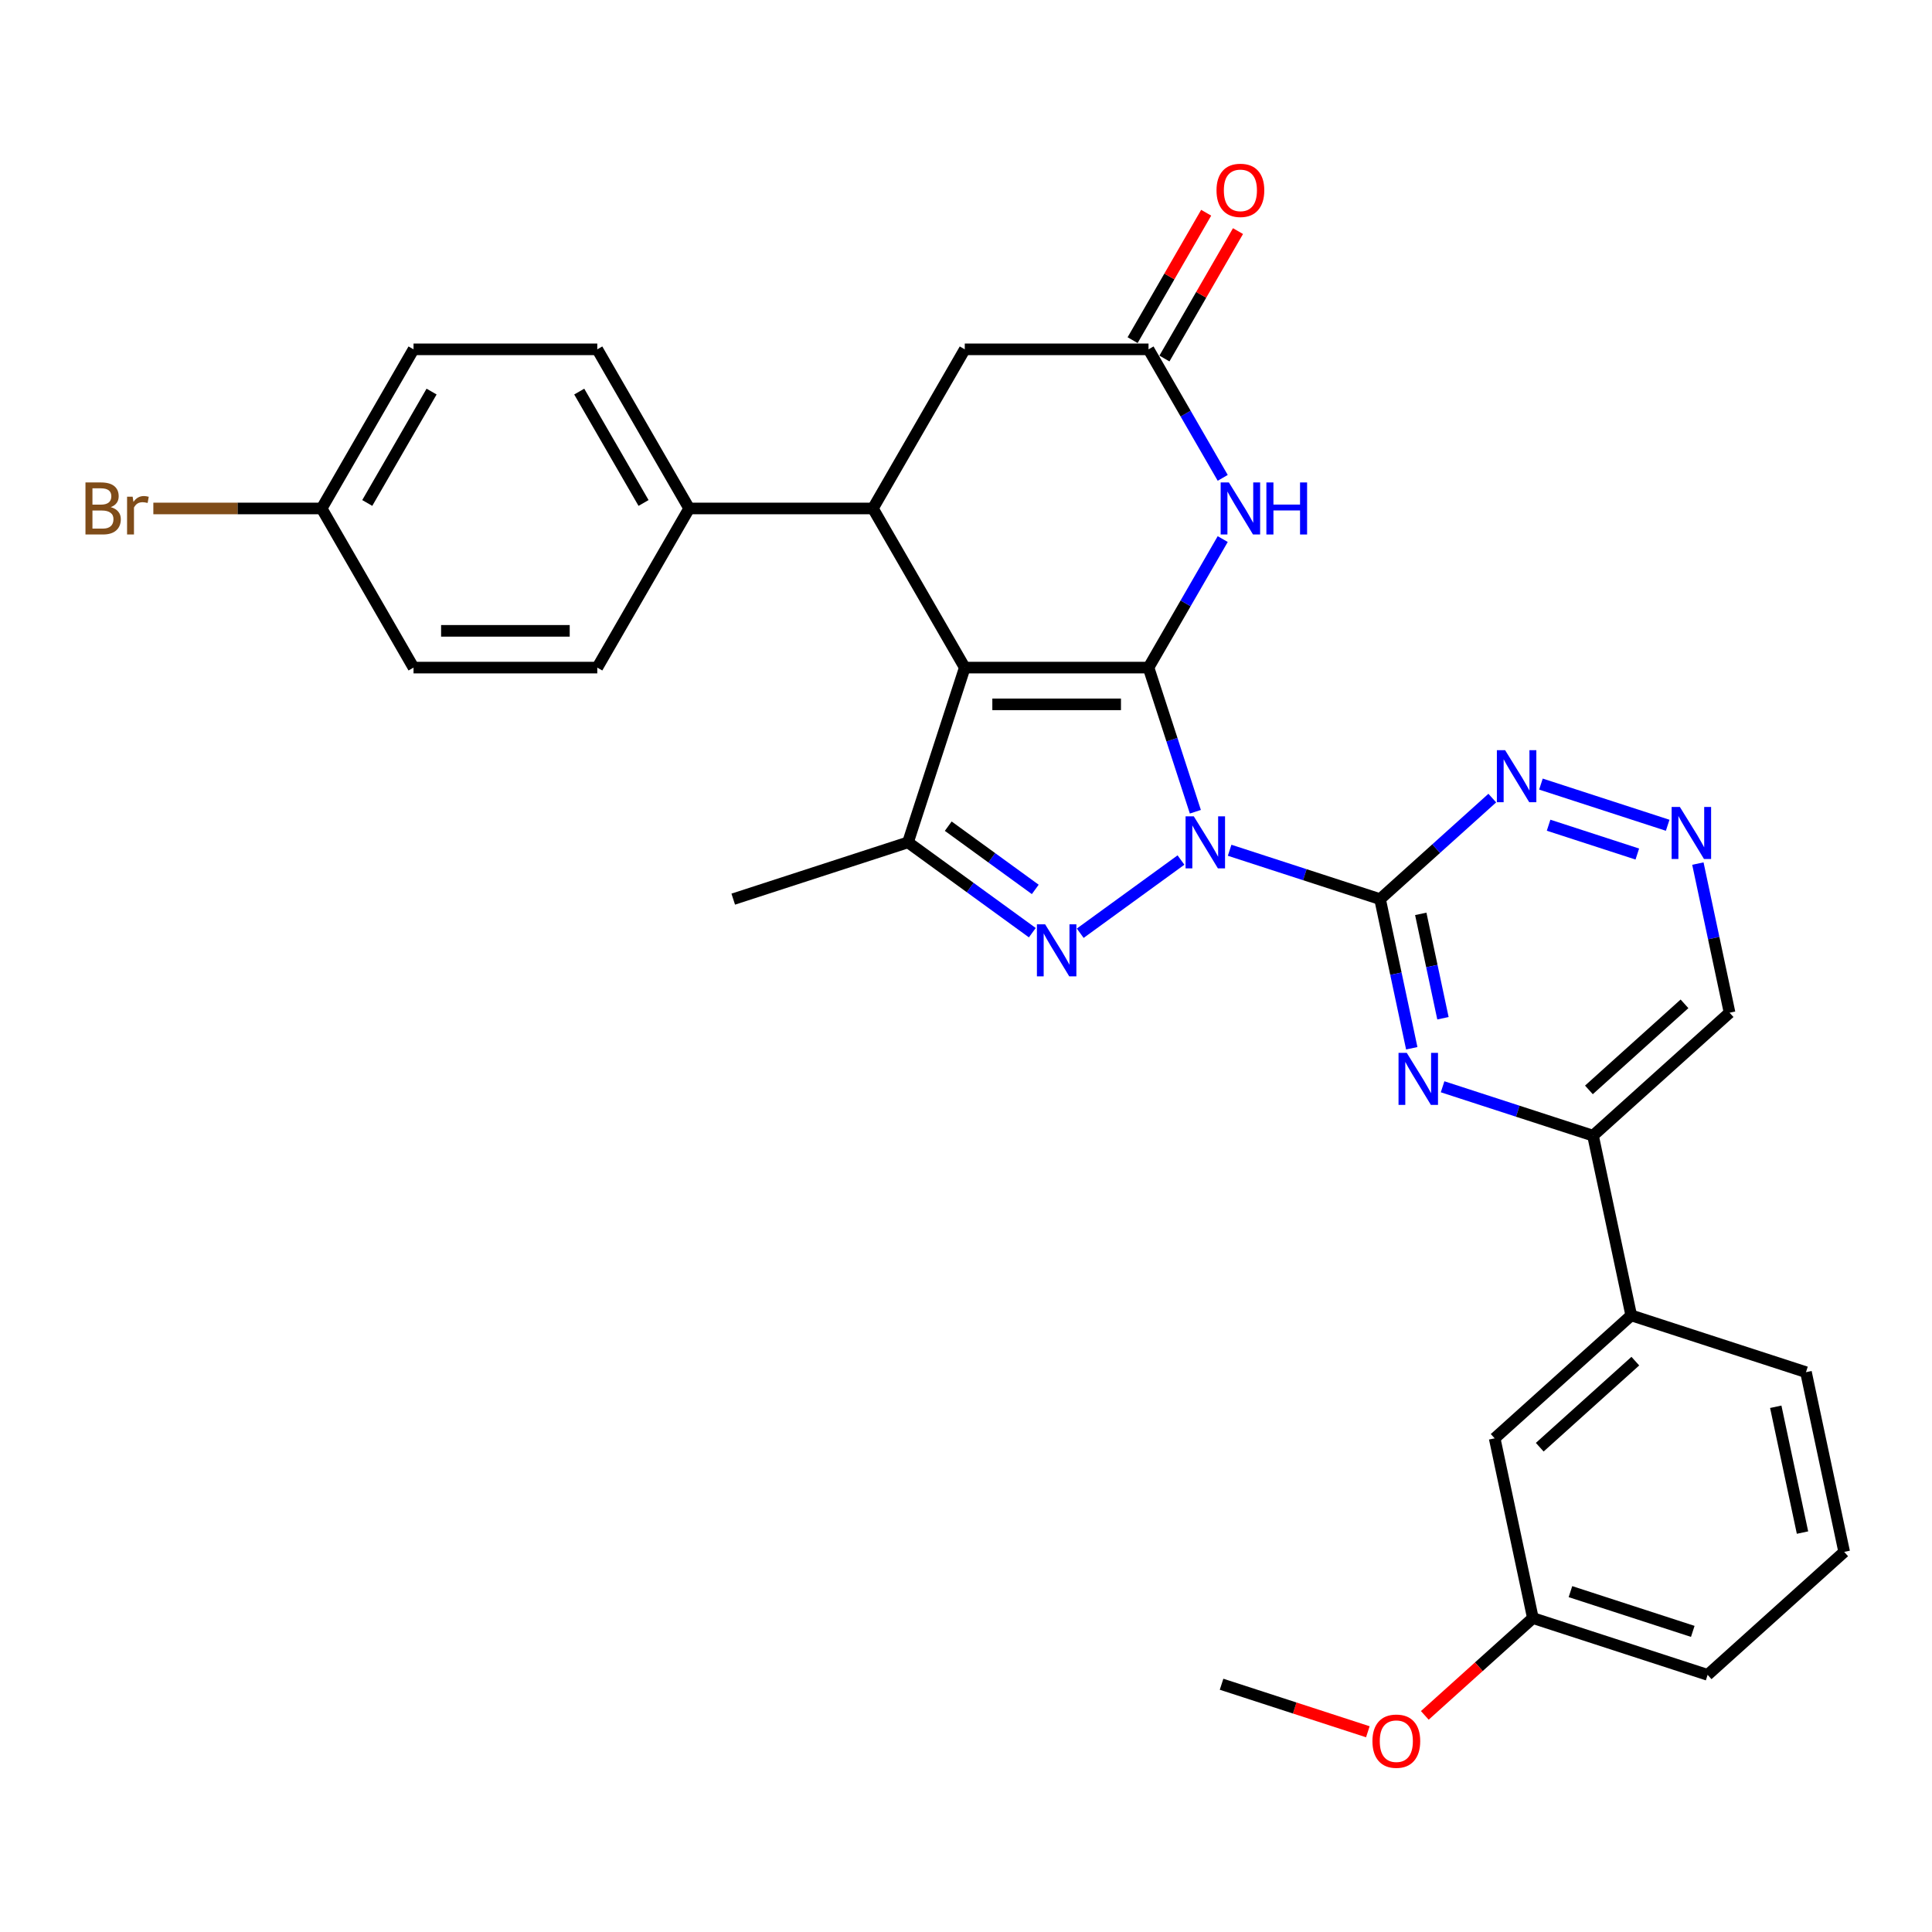 <?xml version='1.0' encoding='iso-8859-1'?>
<svg version='1.1' baseProfile='full'
              xmlns='http://www.w3.org/2000/svg'
                      xmlns:rdkit='http://www.rdkit.org/xml'
                      xmlns:xlink='http://www.w3.org/1999/xlink'
                  xml:space='preserve'
width='1000px' height='1000px' viewBox='0 0 1000 1000'>
<!-- END OF HEADER -->
<rect style='opacity:1.0;fill:#FFFFFF;stroke:none' width='1000' height='1000' x='0' y='0'> </rect>
<path class='bond-0' d='M 618.715,420.156 L 606.595,382.852' style='fill:none;fill-rule:evenodd;stroke:#0000FF;stroke-width:6px;stroke-linecap:butt;stroke-linejoin:miter;stroke-opacity:1' />
<path class='bond-0' d='M 606.595,382.852 L 594.474,345.548' style='fill:none;fill-rule:evenodd;stroke:#000000;stroke-width:6px;stroke-linecap:butt;stroke-linejoin:miter;stroke-opacity:1' />
<path class='bond-2' d='M 611.271,445.15 L 559.123,483.038' style='fill:none;fill-rule:evenodd;stroke:#0000FF;stroke-width:6px;stroke-linecap:butt;stroke-linejoin:miter;stroke-opacity:1' />
<path class='bond-3' d='M 636.456,440.093 L 675.387,452.742' style='fill:none;fill-rule:evenodd;stroke:#0000FF;stroke-width:6px;stroke-linecap:butt;stroke-linejoin:miter;stroke-opacity:1' />
<path class='bond-3' d='M 675.387,452.742 L 714.317,465.391' style='fill:none;fill-rule:evenodd;stroke:#000000;stroke-width:6px;stroke-linecap:butt;stroke-linejoin:miter;stroke-opacity:1' />
<path class='bond-1' d='M 594.474,345.548 L 499.366,345.548' style='fill:none;fill-rule:evenodd;stroke:#000000;stroke-width:6px;stroke-linecap:butt;stroke-linejoin:miter;stroke-opacity:1' />
<path class='bond-1' d='M 580.208,364.57 L 513.632,364.57' style='fill:none;fill-rule:evenodd;stroke:#000000;stroke-width:6px;stroke-linecap:butt;stroke-linejoin:miter;stroke-opacity:1' />
<path class='bond-5' d='M 594.474,345.548 L 613.677,312.288' style='fill:none;fill-rule:evenodd;stroke:#000000;stroke-width:6px;stroke-linecap:butt;stroke-linejoin:miter;stroke-opacity:1' />
<path class='bond-5' d='M 613.677,312.288 L 632.88,279.027' style='fill:none;fill-rule:evenodd;stroke:#0000FF;stroke-width:6px;stroke-linecap:butt;stroke-linejoin:miter;stroke-opacity:1' />
<path class='bond-6' d='M 499.366,345.548 L 451.812,263.182' style='fill:none;fill-rule:evenodd;stroke:#000000;stroke-width:6px;stroke-linecap:butt;stroke-linejoin:miter;stroke-opacity:1' />
<path class='bond-31' d='M 499.366,345.548 L 469.976,436.001' style='fill:none;fill-rule:evenodd;stroke:#000000;stroke-width:6px;stroke-linecap:butt;stroke-linejoin:miter;stroke-opacity:1' />
<path class='bond-4' d='M 534.327,482.756 L 502.152,459.379' style='fill:none;fill-rule:evenodd;stroke:#0000FF;stroke-width:6px;stroke-linecap:butt;stroke-linejoin:miter;stroke-opacity:1' />
<path class='bond-4' d='M 502.152,459.379 L 469.976,436.001' style='fill:none;fill-rule:evenodd;stroke:#000000;stroke-width:6px;stroke-linecap:butt;stroke-linejoin:miter;stroke-opacity:1' />
<path class='bond-4' d='M 535.855,460.354 L 513.332,443.99' style='fill:none;fill-rule:evenodd;stroke:#0000FF;stroke-width:6px;stroke-linecap:butt;stroke-linejoin:miter;stroke-opacity:1' />
<path class='bond-4' d='M 513.332,443.99 L 490.809,427.626' style='fill:none;fill-rule:evenodd;stroke:#000000;stroke-width:6px;stroke-linecap:butt;stroke-linejoin:miter;stroke-opacity:1' />
<path class='bond-7' d='M 714.317,465.391 L 722.52,503.984' style='fill:none;fill-rule:evenodd;stroke:#000000;stroke-width:6px;stroke-linecap:butt;stroke-linejoin:miter;stroke-opacity:1' />
<path class='bond-7' d='M 722.52,503.984 L 730.723,542.576' style='fill:none;fill-rule:evenodd;stroke:#0000FF;stroke-width:6px;stroke-linecap:butt;stroke-linejoin:miter;stroke-opacity:1' />
<path class='bond-7' d='M 735.384,473.014 L 741.126,500.029' style='fill:none;fill-rule:evenodd;stroke:#000000;stroke-width:6px;stroke-linecap:butt;stroke-linejoin:miter;stroke-opacity:1' />
<path class='bond-7' d='M 741.126,500.029 L 746.868,527.044' style='fill:none;fill-rule:evenodd;stroke:#0000FF;stroke-width:6px;stroke-linecap:butt;stroke-linejoin:miter;stroke-opacity:1' />
<path class='bond-9' d='M 714.317,465.391 L 743.36,439.241' style='fill:none;fill-rule:evenodd;stroke:#000000;stroke-width:6px;stroke-linecap:butt;stroke-linejoin:miter;stroke-opacity:1' />
<path class='bond-9' d='M 743.36,439.241 L 772.404,413.09' style='fill:none;fill-rule:evenodd;stroke:#0000FF;stroke-width:6px;stroke-linecap:butt;stroke-linejoin:miter;stroke-opacity:1' />
<path class='bond-22' d='M 469.976,436.001 L 379.523,465.391' style='fill:none;fill-rule:evenodd;stroke:#000000;stroke-width:6px;stroke-linecap:butt;stroke-linejoin:miter;stroke-opacity:1' />
<path class='bond-8' d='M 632.88,247.337 L 613.677,214.077' style='fill:none;fill-rule:evenodd;stroke:#0000FF;stroke-width:6px;stroke-linecap:butt;stroke-linejoin:miter;stroke-opacity:1' />
<path class='bond-8' d='M 613.677,214.077 L 594.474,180.816' style='fill:none;fill-rule:evenodd;stroke:#000000;stroke-width:6px;stroke-linecap:butt;stroke-linejoin:miter;stroke-opacity:1' />
<path class='bond-13' d='M 451.812,263.182 L 356.704,263.182' style='fill:none;fill-rule:evenodd;stroke:#000000;stroke-width:6px;stroke-linecap:butt;stroke-linejoin:miter;stroke-opacity:1' />
<path class='bond-33' d='M 451.812,263.182 L 499.366,180.816' style='fill:none;fill-rule:evenodd;stroke:#000000;stroke-width:6px;stroke-linecap:butt;stroke-linejoin:miter;stroke-opacity:1' />
<path class='bond-10' d='M 746.683,562.513 L 785.614,575.162' style='fill:none;fill-rule:evenodd;stroke:#0000FF;stroke-width:6px;stroke-linecap:butt;stroke-linejoin:miter;stroke-opacity:1' />
<path class='bond-10' d='M 785.614,575.162 L 824.544,587.811' style='fill:none;fill-rule:evenodd;stroke:#000000;stroke-width:6px;stroke-linecap:butt;stroke-linejoin:miter;stroke-opacity:1' />
<path class='bond-12' d='M 594.474,180.816 L 499.366,180.816' style='fill:none;fill-rule:evenodd;stroke:#000000;stroke-width:6px;stroke-linecap:butt;stroke-linejoin:miter;stroke-opacity:1' />
<path class='bond-15' d='M 602.71,185.572 L 621.749,152.597' style='fill:none;fill-rule:evenodd;stroke:#000000;stroke-width:6px;stroke-linecap:butt;stroke-linejoin:miter;stroke-opacity:1' />
<path class='bond-15' d='M 621.749,152.597 L 640.787,119.621' style='fill:none;fill-rule:evenodd;stroke:#FF0000;stroke-width:6px;stroke-linecap:butt;stroke-linejoin:miter;stroke-opacity:1' />
<path class='bond-15' d='M 586.237,176.061 L 605.275,143.086' style='fill:none;fill-rule:evenodd;stroke:#000000;stroke-width:6px;stroke-linecap:butt;stroke-linejoin:miter;stroke-opacity:1' />
<path class='bond-15' d='M 605.275,143.086 L 624.314,110.111' style='fill:none;fill-rule:evenodd;stroke:#FF0000;stroke-width:6px;stroke-linecap:butt;stroke-linejoin:miter;stroke-opacity:1' />
<path class='bond-11' d='M 797.588,405.843 L 863.188,427.158' style='fill:none;fill-rule:evenodd;stroke:#0000FF;stroke-width:6px;stroke-linecap:butt;stroke-linejoin:miter;stroke-opacity:1' />
<path class='bond-11' d='M 801.55,427.131 L 847.47,442.051' style='fill:none;fill-rule:evenodd;stroke:#0000FF;stroke-width:6px;stroke-linecap:butt;stroke-linejoin:miter;stroke-opacity:1' />
<path class='bond-14' d='M 824.544,587.811 L 844.318,680.841' style='fill:none;fill-rule:evenodd;stroke:#000000;stroke-width:6px;stroke-linecap:butt;stroke-linejoin:miter;stroke-opacity:1' />
<path class='bond-32' d='M 824.544,587.811 L 895.223,524.171' style='fill:none;fill-rule:evenodd;stroke:#000000;stroke-width:6px;stroke-linecap:butt;stroke-linejoin:miter;stroke-opacity:1' />
<path class='bond-32' d='M 822.418,564.129 L 871.893,519.582' style='fill:none;fill-rule:evenodd;stroke:#000000;stroke-width:6px;stroke-linecap:butt;stroke-linejoin:miter;stroke-opacity:1' />
<path class='bond-17' d='M 878.817,446.987 L 887.02,485.579' style='fill:none;fill-rule:evenodd;stroke:#0000FF;stroke-width:6px;stroke-linecap:butt;stroke-linejoin:miter;stroke-opacity:1' />
<path class='bond-17' d='M 887.02,485.579 L 895.223,524.171' style='fill:none;fill-rule:evenodd;stroke:#000000;stroke-width:6px;stroke-linecap:butt;stroke-linejoin:miter;stroke-opacity:1' />
<path class='bond-18' d='M 356.704,263.182 L 309.15,180.816' style='fill:none;fill-rule:evenodd;stroke:#000000;stroke-width:6px;stroke-linecap:butt;stroke-linejoin:miter;stroke-opacity:1' />
<path class='bond-18' d='M 333.097,260.338 L 299.81,202.682' style='fill:none;fill-rule:evenodd;stroke:#000000;stroke-width:6px;stroke-linecap:butt;stroke-linejoin:miter;stroke-opacity:1' />
<path class='bond-19' d='M 356.704,263.182 L 309.15,345.548' style='fill:none;fill-rule:evenodd;stroke:#000000;stroke-width:6px;stroke-linecap:butt;stroke-linejoin:miter;stroke-opacity:1' />
<path class='bond-16' d='M 844.318,680.841 L 773.639,744.481' style='fill:none;fill-rule:evenodd;stroke:#000000;stroke-width:6px;stroke-linecap:butt;stroke-linejoin:miter;stroke-opacity:1' />
<path class='bond-16' d='M 846.444,704.523 L 796.969,749.07' style='fill:none;fill-rule:evenodd;stroke:#000000;stroke-width:6px;stroke-linecap:butt;stroke-linejoin:miter;stroke-opacity:1' />
<path class='bond-27' d='M 844.318,680.841 L 934.771,710.231' style='fill:none;fill-rule:evenodd;stroke:#000000;stroke-width:6px;stroke-linecap:butt;stroke-linejoin:miter;stroke-opacity:1' />
<path class='bond-21' d='M 773.639,744.481 L 793.413,837.51' style='fill:none;fill-rule:evenodd;stroke:#000000;stroke-width:6px;stroke-linecap:butt;stroke-linejoin:miter;stroke-opacity:1' />
<path class='bond-24' d='M 309.15,180.816 L 214.042,180.816' style='fill:none;fill-rule:evenodd;stroke:#000000;stroke-width:6px;stroke-linecap:butt;stroke-linejoin:miter;stroke-opacity:1' />
<path class='bond-23' d='M 309.15,345.548 L 214.042,345.548' style='fill:none;fill-rule:evenodd;stroke:#000000;stroke-width:6px;stroke-linecap:butt;stroke-linejoin:miter;stroke-opacity:1' />
<path class='bond-23' d='M 294.883,326.527 L 228.308,326.527' style='fill:none;fill-rule:evenodd;stroke:#000000;stroke-width:6px;stroke-linecap:butt;stroke-linejoin:miter;stroke-opacity:1' />
<path class='bond-20' d='M 166.488,263.182 L 214.042,345.548' style='fill:none;fill-rule:evenodd;stroke:#000000;stroke-width:6px;stroke-linecap:butt;stroke-linejoin:miter;stroke-opacity:1' />
<path class='bond-25' d='M 166.488,263.182 L 122.928,263.182' style='fill:none;fill-rule:evenodd;stroke:#000000;stroke-width:6px;stroke-linecap:butt;stroke-linejoin:miter;stroke-opacity:1' />
<path class='bond-25' d='M 122.928,263.182 L 79.368,263.182' style='fill:none;fill-rule:evenodd;stroke:#7F4C19;stroke-width:6px;stroke-linecap:butt;stroke-linejoin:miter;stroke-opacity:1' />
<path class='bond-34' d='M 166.488,263.182 L 214.042,180.816' style='fill:none;fill-rule:evenodd;stroke:#000000;stroke-width:6px;stroke-linecap:butt;stroke-linejoin:miter;stroke-opacity:1' />
<path class='bond-34' d='M 190.094,260.338 L 223.382,202.682' style='fill:none;fill-rule:evenodd;stroke:#000000;stroke-width:6px;stroke-linecap:butt;stroke-linejoin:miter;stroke-opacity:1' />
<path class='bond-26' d='M 793.413,837.51 L 765.445,862.693' style='fill:none;fill-rule:evenodd;stroke:#000000;stroke-width:6px;stroke-linecap:butt;stroke-linejoin:miter;stroke-opacity:1' />
<path class='bond-26' d='M 765.445,862.693 L 737.476,887.876' style='fill:none;fill-rule:evenodd;stroke:#FF0000;stroke-width:6px;stroke-linecap:butt;stroke-linejoin:miter;stroke-opacity:1' />
<path class='bond-35' d='M 793.413,837.51 L 883.866,866.9' style='fill:none;fill-rule:evenodd;stroke:#000000;stroke-width:6px;stroke-linecap:butt;stroke-linejoin:miter;stroke-opacity:1' />
<path class='bond-35' d='M 812.859,823.828 L 876.176,844.401' style='fill:none;fill-rule:evenodd;stroke:#000000;stroke-width:6px;stroke-linecap:butt;stroke-linejoin:miter;stroke-opacity:1' />
<path class='bond-30' d='M 707.992,896.36 L 670.137,884.06' style='fill:none;fill-rule:evenodd;stroke:#FF0000;stroke-width:6px;stroke-linecap:butt;stroke-linejoin:miter;stroke-opacity:1' />
<path class='bond-30' d='M 670.137,884.06 L 632.281,871.76' style='fill:none;fill-rule:evenodd;stroke:#000000;stroke-width:6px;stroke-linecap:butt;stroke-linejoin:miter;stroke-opacity:1' />
<path class='bond-28' d='M 934.771,710.231 L 954.545,803.261' style='fill:none;fill-rule:evenodd;stroke:#000000;stroke-width:6px;stroke-linecap:butt;stroke-linejoin:miter;stroke-opacity:1' />
<path class='bond-28' d='M 919.132,728.14 L 932.973,793.261' style='fill:none;fill-rule:evenodd;stroke:#000000;stroke-width:6px;stroke-linecap:butt;stroke-linejoin:miter;stroke-opacity:1' />
<path class='bond-29' d='M 954.545,803.261 L 883.866,866.9' style='fill:none;fill-rule:evenodd;stroke:#000000;stroke-width:6px;stroke-linecap:butt;stroke-linejoin:miter;stroke-opacity:1' />
<path  class='atom-0' d='M 617.91 422.534
L 626.736 436.8
Q 627.611 438.208, 629.019 440.757
Q 630.426 443.306, 630.502 443.458
L 630.502 422.534
L 634.078 422.534
L 634.078 449.469
L 630.388 449.469
L 620.915 433.871
Q 619.812 432.045, 618.633 429.953
Q 617.492 427.86, 617.149 427.213
L 617.149 449.469
L 613.649 449.469
L 613.649 422.534
L 617.91 422.534
' fill='#0000FF'/>
<path  class='atom-3' d='M 540.966 478.437
L 549.792 492.703
Q 550.667 494.111, 552.075 496.66
Q 553.482 499.209, 553.558 499.361
L 553.558 478.437
L 557.134 478.437
L 557.134 505.372
L 553.444 505.372
L 543.971 489.774
Q 542.868 487.948, 541.689 485.856
Q 540.548 483.763, 540.205 483.117
L 540.205 505.372
L 536.705 505.372
L 536.705 478.437
L 540.966 478.437
' fill='#0000FF'/>
<path  class='atom-6' d='M 636.074 249.715
L 644.9 263.981
Q 645.775 265.389, 647.183 267.938
Q 648.59 270.487, 648.666 270.639
L 648.666 249.715
L 652.242 249.715
L 652.242 276.65
L 648.552 276.65
L 639.079 261.052
Q 637.976 259.226, 636.797 257.133
Q 635.656 255.041, 635.313 254.394
L 635.313 276.65
L 631.813 276.65
L 631.813 249.715
L 636.074 249.715
' fill='#0000FF'/>
<path  class='atom-6' d='M 655.476 249.715
L 659.128 249.715
L 659.128 261.166
L 672.9 261.166
L 672.9 249.715
L 676.552 249.715
L 676.552 276.65
L 672.9 276.65
L 672.9 264.209
L 659.128 264.209
L 659.128 276.65
L 655.476 276.65
L 655.476 249.715
' fill='#0000FF'/>
<path  class='atom-8' d='M 728.137 544.954
L 736.963 559.22
Q 737.838 560.628, 739.246 563.177
Q 740.653 565.725, 740.73 565.878
L 740.73 544.954
L 744.306 544.954
L 744.306 571.888
L 740.615 571.888
L 731.143 556.291
Q 730.039 554.465, 728.86 552.372
Q 727.719 550.28, 727.376 549.633
L 727.376 571.888
L 723.876 571.888
L 723.876 544.954
L 728.137 544.954
' fill='#0000FF'/>
<path  class='atom-10' d='M 779.042 388.284
L 787.868 402.551
Q 788.743 403.958, 790.151 406.507
Q 791.558 409.056, 791.635 409.208
L 791.635 388.284
L 795.211 388.284
L 795.211 415.219
L 791.52 415.219
L 782.048 399.621
Q 780.944 397.795, 779.765 395.703
Q 778.624 393.61, 778.281 392.964
L 778.281 415.219
L 774.781 415.219
L 774.781 388.284
L 779.042 388.284
' fill='#0000FF'/>
<path  class='atom-12' d='M 869.495 417.674
L 878.321 431.941
Q 879.196 433.348, 880.604 435.897
Q 882.012 438.446, 882.088 438.598
L 882.088 417.674
L 885.664 417.674
L 885.664 444.609
L 881.974 444.609
L 872.501 429.011
Q 871.398 427.185, 870.218 425.093
Q 869.077 423, 868.735 422.354
L 868.735 444.609
L 865.235 444.609
L 865.235 417.674
L 869.495 417.674
' fill='#0000FF'/>
<path  class='atom-16' d='M 629.664 98.526
Q 629.664 92.059, 632.859 88.445
Q 636.055 84.831, 642.028 84.831
Q 648.001 84.831, 651.196 88.445
Q 654.392 92.059, 654.392 98.526
Q 654.392 105.07, 651.158 108.798
Q 647.925 112.488, 642.028 112.488
Q 636.093 112.488, 632.859 108.798
Q 629.664 105.108, 629.664 98.526
M 642.028 109.445
Q 646.136 109.445, 648.343 106.706
Q 650.588 103.929, 650.588 98.526
Q 650.588 93.238, 648.343 90.575
Q 646.136 87.874, 642.028 87.874
Q 637.919 87.874, 635.675 90.537
Q 633.468 93.2, 633.468 98.526
Q 633.468 103.967, 635.675 106.706
Q 637.919 109.445, 642.028 109.445
' fill='#FF0000'/>
<path  class='atom-26' d='M 57.322 262.498
Q 59.909 263.22, 61.203 264.818
Q 62.534 266.378, 62.534 268.699
Q 62.534 272.427, 60.138 274.557
Q 57.779 276.65, 53.29 276.65
L 44.236 276.65
L 44.236 249.715
L 52.187 249.715
Q 56.79 249.715, 59.111 251.579
Q 61.431 253.443, 61.431 256.867
Q 61.431 260.938, 57.322 262.498
M 47.85 252.758
L 47.85 261.204
L 52.187 261.204
Q 54.85 261.204, 56.219 260.139
Q 57.627 259.036, 57.627 256.867
Q 57.627 252.758, 52.187 252.758
L 47.85 252.758
M 53.29 273.606
Q 55.915 273.606, 57.322 272.351
Q 58.73 271.095, 58.73 268.699
Q 58.73 266.492, 57.17 265.389
Q 55.649 264.247, 52.719 264.247
L 47.85 264.247
L 47.85 273.606
L 53.29 273.606
' fill='#7F4C19'/>
<path  class='atom-26' d='M 68.659 257.095
L 69.078 259.796
Q 71.132 256.753, 74.48 256.753
Q 75.545 256.753, 76.991 257.133
L 76.42 260.329
Q 74.784 259.949, 73.871 259.949
Q 72.273 259.949, 71.208 260.595
Q 70.181 261.204, 69.344 262.688
L 69.344 276.65
L 65.768 276.65
L 65.768 257.095
L 68.659 257.095
' fill='#7F4C19'/>
<path  class='atom-27' d='M 710.37 901.226
Q 710.37 894.759, 713.566 891.145
Q 716.761 887.531, 722.734 887.531
Q 728.707 887.531, 731.903 891.145
Q 735.098 894.759, 735.098 901.226
Q 735.098 907.77, 731.865 911.498
Q 728.631 915.188, 722.734 915.188
Q 716.799 915.188, 713.566 911.498
Q 710.37 907.808, 710.37 901.226
M 722.734 912.145
Q 726.843 912.145, 729.049 909.405
Q 731.294 906.628, 731.294 901.226
Q 731.294 895.938, 729.049 893.275
Q 726.843 890.574, 722.734 890.574
Q 718.626 890.574, 716.381 893.237
Q 714.174 895.9, 714.174 901.226
Q 714.174 906.666, 716.381 909.405
Q 718.626 912.145, 722.734 912.145
' fill='#FF0000'/>
</svg>
